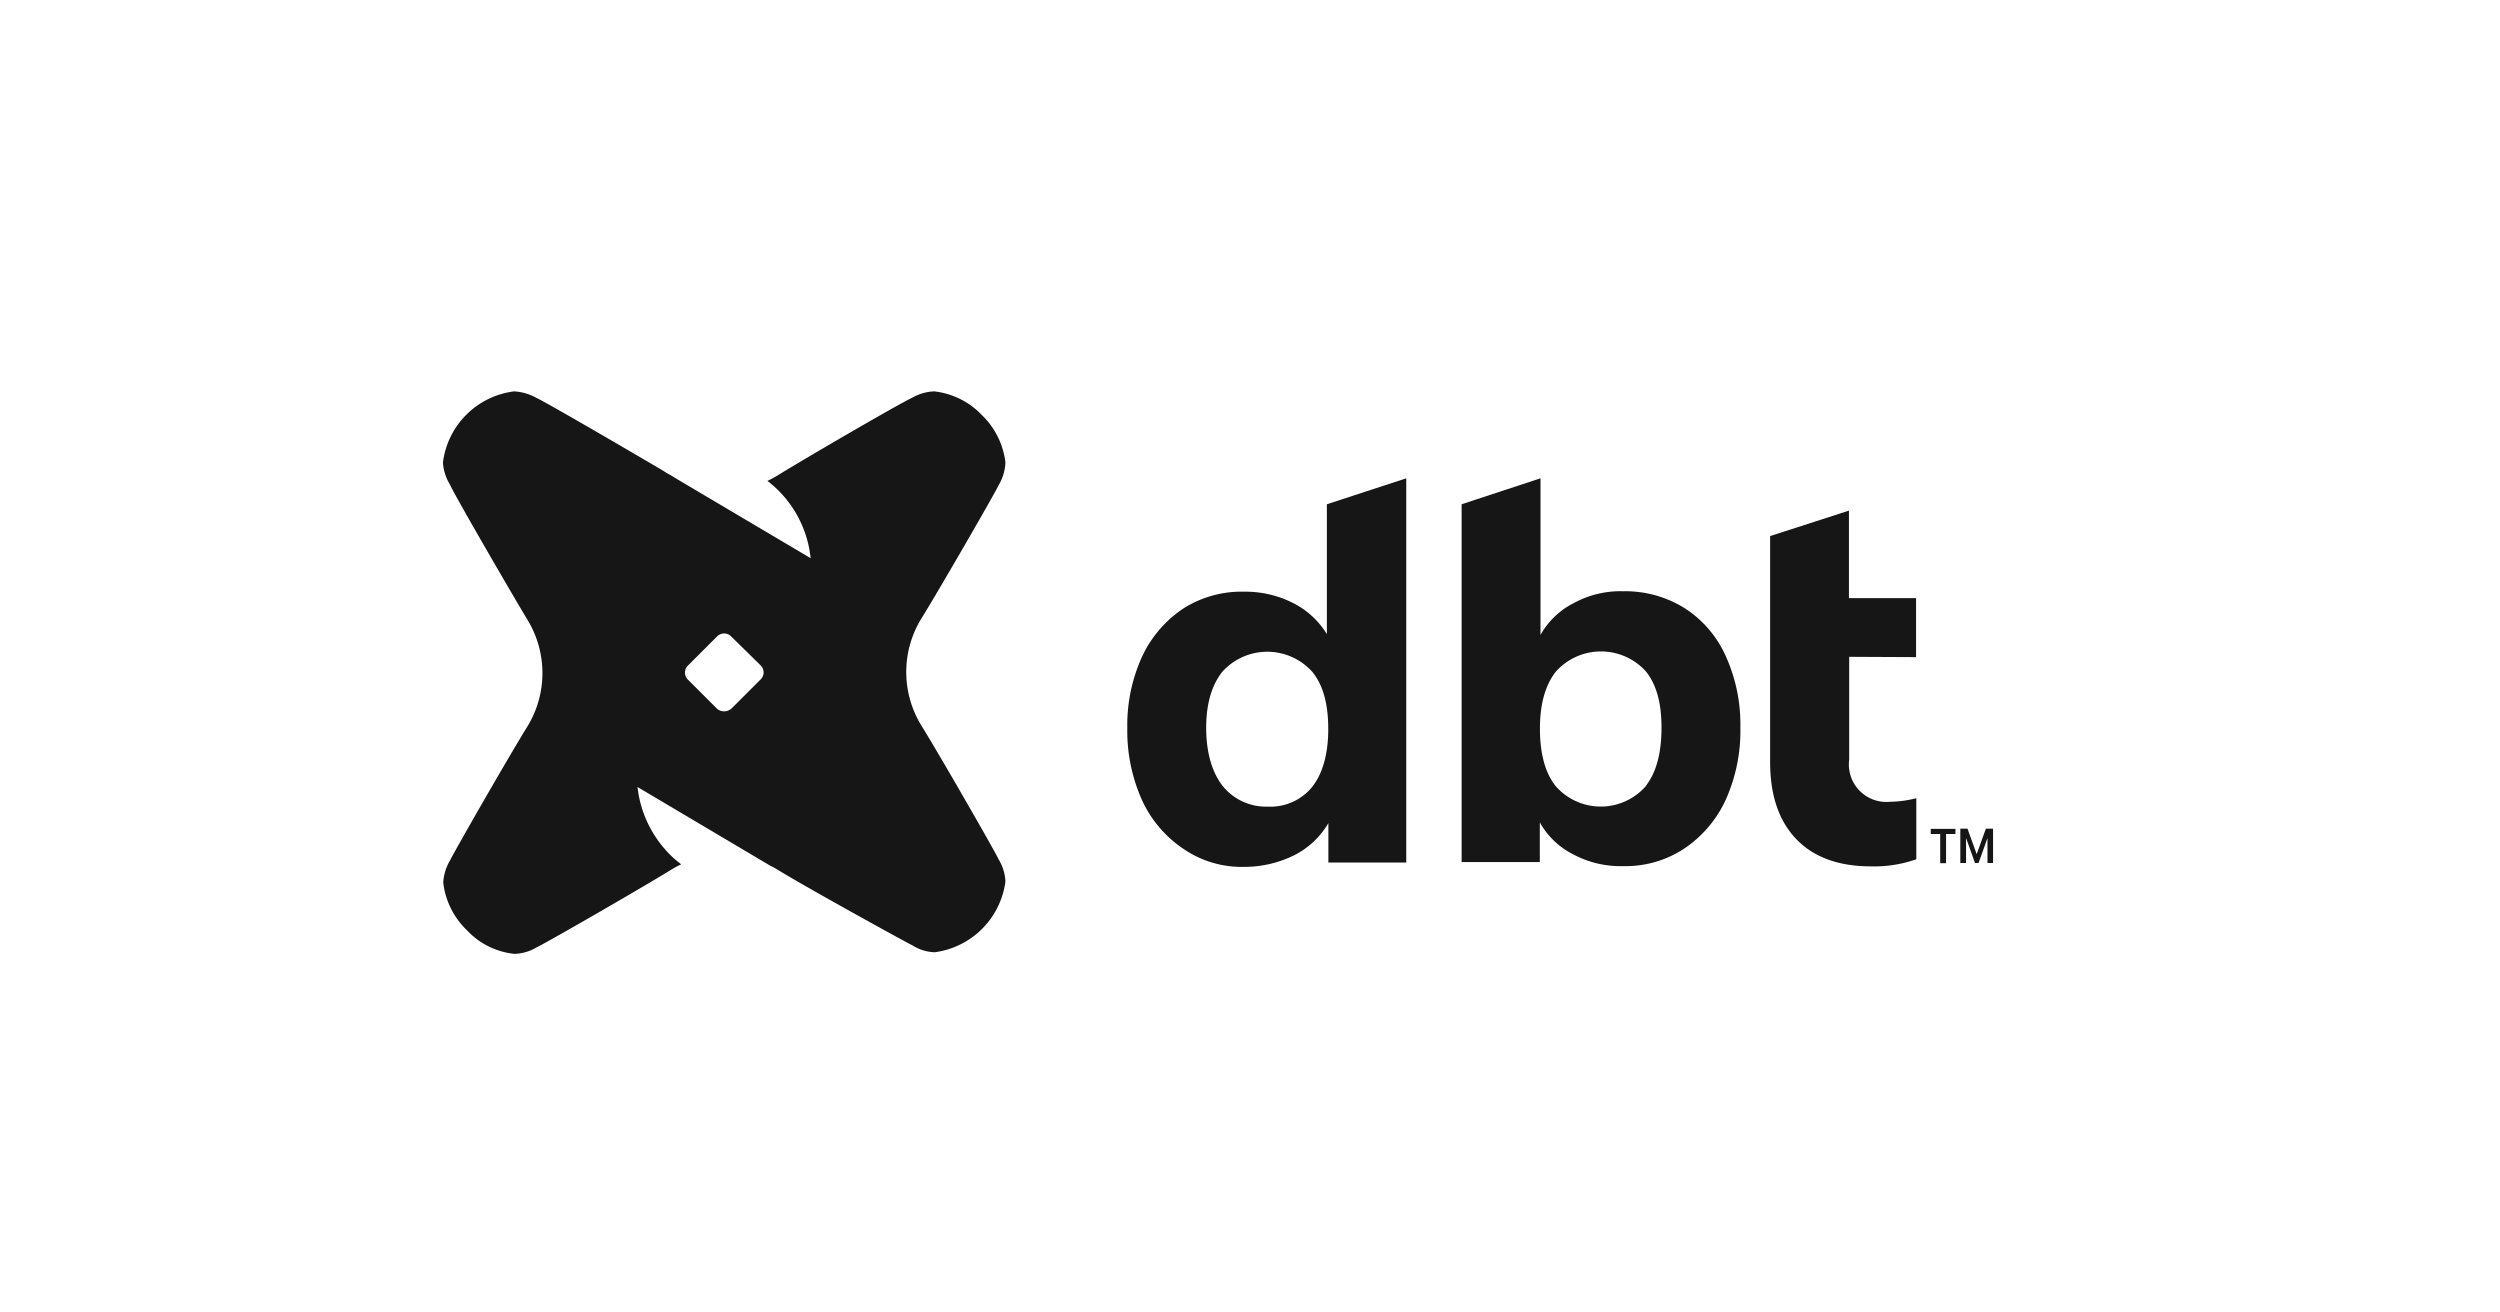 <svg viewBox="0 0 400 210" xmlns="http://www.w3.org/2000/svg" id="dbt"><defs><style>.cls-1{fill:#161616;}</style></defs><path d="M225,76.53V138H212.54V131.7a13.21,13.21,0,0,1-5.45,5.13,18,18,0,0,1-8,1.87,16.45,16.45,0,0,1-9.69-2.85,18.77,18.77,0,0,1-6.67-7.81,27,27,0,0,1-2.36-11.55A26.38,26.38,0,0,1,182.76,105a18.72,18.72,0,0,1,6.59-7.65,17.4,17.4,0,0,1,9.77-2.68,16.88,16.88,0,0,1,7.73,1.79,13.47,13.47,0,0,1,5.45,5V80.68Zm-15,49.31c1.63-2.11,2.52-5.2,2.52-9.19s-.81-7-2.52-9.12a9.68,9.68,0,0,0-14.4-.08c-1.71,2.12-2.61,5.13-2.61,9s.9,7.07,2.61,9.27a8.89,8.89,0,0,0,7.24,3.34A8.6,8.6,0,0,0,210,125.84Z" class="cls-1"></path><path d="M269.5,97.28a17.7,17.7,0,0,1,6.6,7.65,26.51,26.51,0,0,1,2.36,11.47A26.88,26.88,0,0,1,276.1,128a18.86,18.86,0,0,1-6.68,7.81,17,17,0,0,1-9.68,2.77,16.07,16.07,0,0,1-8-1.87,12.6,12.6,0,0,1-5.37-5.13v6.35H233.86V80.68l12.62-4.15v25.06a12.58,12.58,0,0,1,5.37-5.12,15.61,15.61,0,0,1,7.89-1.87A17.94,17.94,0,0,1,269.5,97.28Zm-6.18,28.48c1.71-2.2,2.52-5.29,2.52-9.36,0-3.9-.81-6.91-2.52-9a9.68,9.68,0,0,0-14.4.08c-1.71,2.2-2.53,5.21-2.53,9.12s.82,7.08,2.53,9.19a9.58,9.58,0,0,0,14.4,0Z" class="cls-1"></path><path d="M295.87,105.09v16.44a6,6,0,0,0,6.59,6.75,17.38,17.38,0,0,0,4.15-.57v9.77a20.25,20.25,0,0,1-7.24,1.14q-7.81,0-12-4.4t-4.15-12.45v-36l12.61-4.07v14h10.74v9.44Z" class="cls-1"></path><path d="M157.05,66.36A12.59,12.59,0,0,1,160.87,74a7.7,7.7,0,0,1-1.06,3.58c-.73,1.54-9.76,17.17-12.45,21.48a16.36,16.36,0,0,0,0,16.93c2.69,4.31,11.72,20,12.45,21.56a7.42,7.42,0,0,1,1.06,3.5,13.16,13.16,0,0,1-11.31,11.31,7,7,0,0,1-3.5-1.06c-1.47-.73-17.41-9.52-21.73-12.2a9.38,9.38,0,0,0-1.06-.57L102,125.92a18.16,18.16,0,0,0,5.21,10.83,15.46,15.46,0,0,0,1.79,1.54,14.38,14.38,0,0,0-1.54.82c-4.32,2.68-20,11.72-21.57,12.45a7.42,7.42,0,0,1-3.58,1.06,12.07,12.07,0,0,1-7.57-3.75,12.59,12.59,0,0,1-3.82-7.65,7.64,7.64,0,0,1,1.06-3.5c.73-1.54,9.76-17.25,12.45-21.56a16.36,16.36,0,0,0,0-16.93c-2.69-4.47-11.8-20.18-12.45-21.72A7.64,7.64,0,0,1,70.87,74,13.11,13.11,0,0,1,82.26,62.62a8.25,8.25,0,0,1,3.58,1.05c1.3.57,12.78,7.25,18.88,10.83l1.38.81a10.43,10.43,0,0,0,1.23.73l.65.41L129.7,89.31a17.88,17.88,0,0,0-6.91-12.37,15.4,15.4,0,0,0,1.54-.82c4.32-2.68,20-11.8,21.57-12.45a7.63,7.63,0,0,1,3.58-1.05A12.42,12.42,0,0,1,157.05,66.36Zm-40,47,4.64-4.64a1.57,1.57,0,0,0,0-2.27L117,101.84a1.58,1.58,0,0,0-2.28,0l-4.64,4.64a1.57,1.57,0,0,0,0,2.27l4.64,4.64A1.73,1.73,0,0,0,117,113.39Z" class="cls-1"></path><path d="M318,134.08l-1.43,4H316l-1.43-4v4h-.92v-5.49h1.15l1.47,4.08,1.47-4.08h1.15v5.49H318Zm-5.13-.64h-1.5v4.67h-.94v-4.67h-1.51v-.82h3.95Z" class="cls-1"></path></svg>
